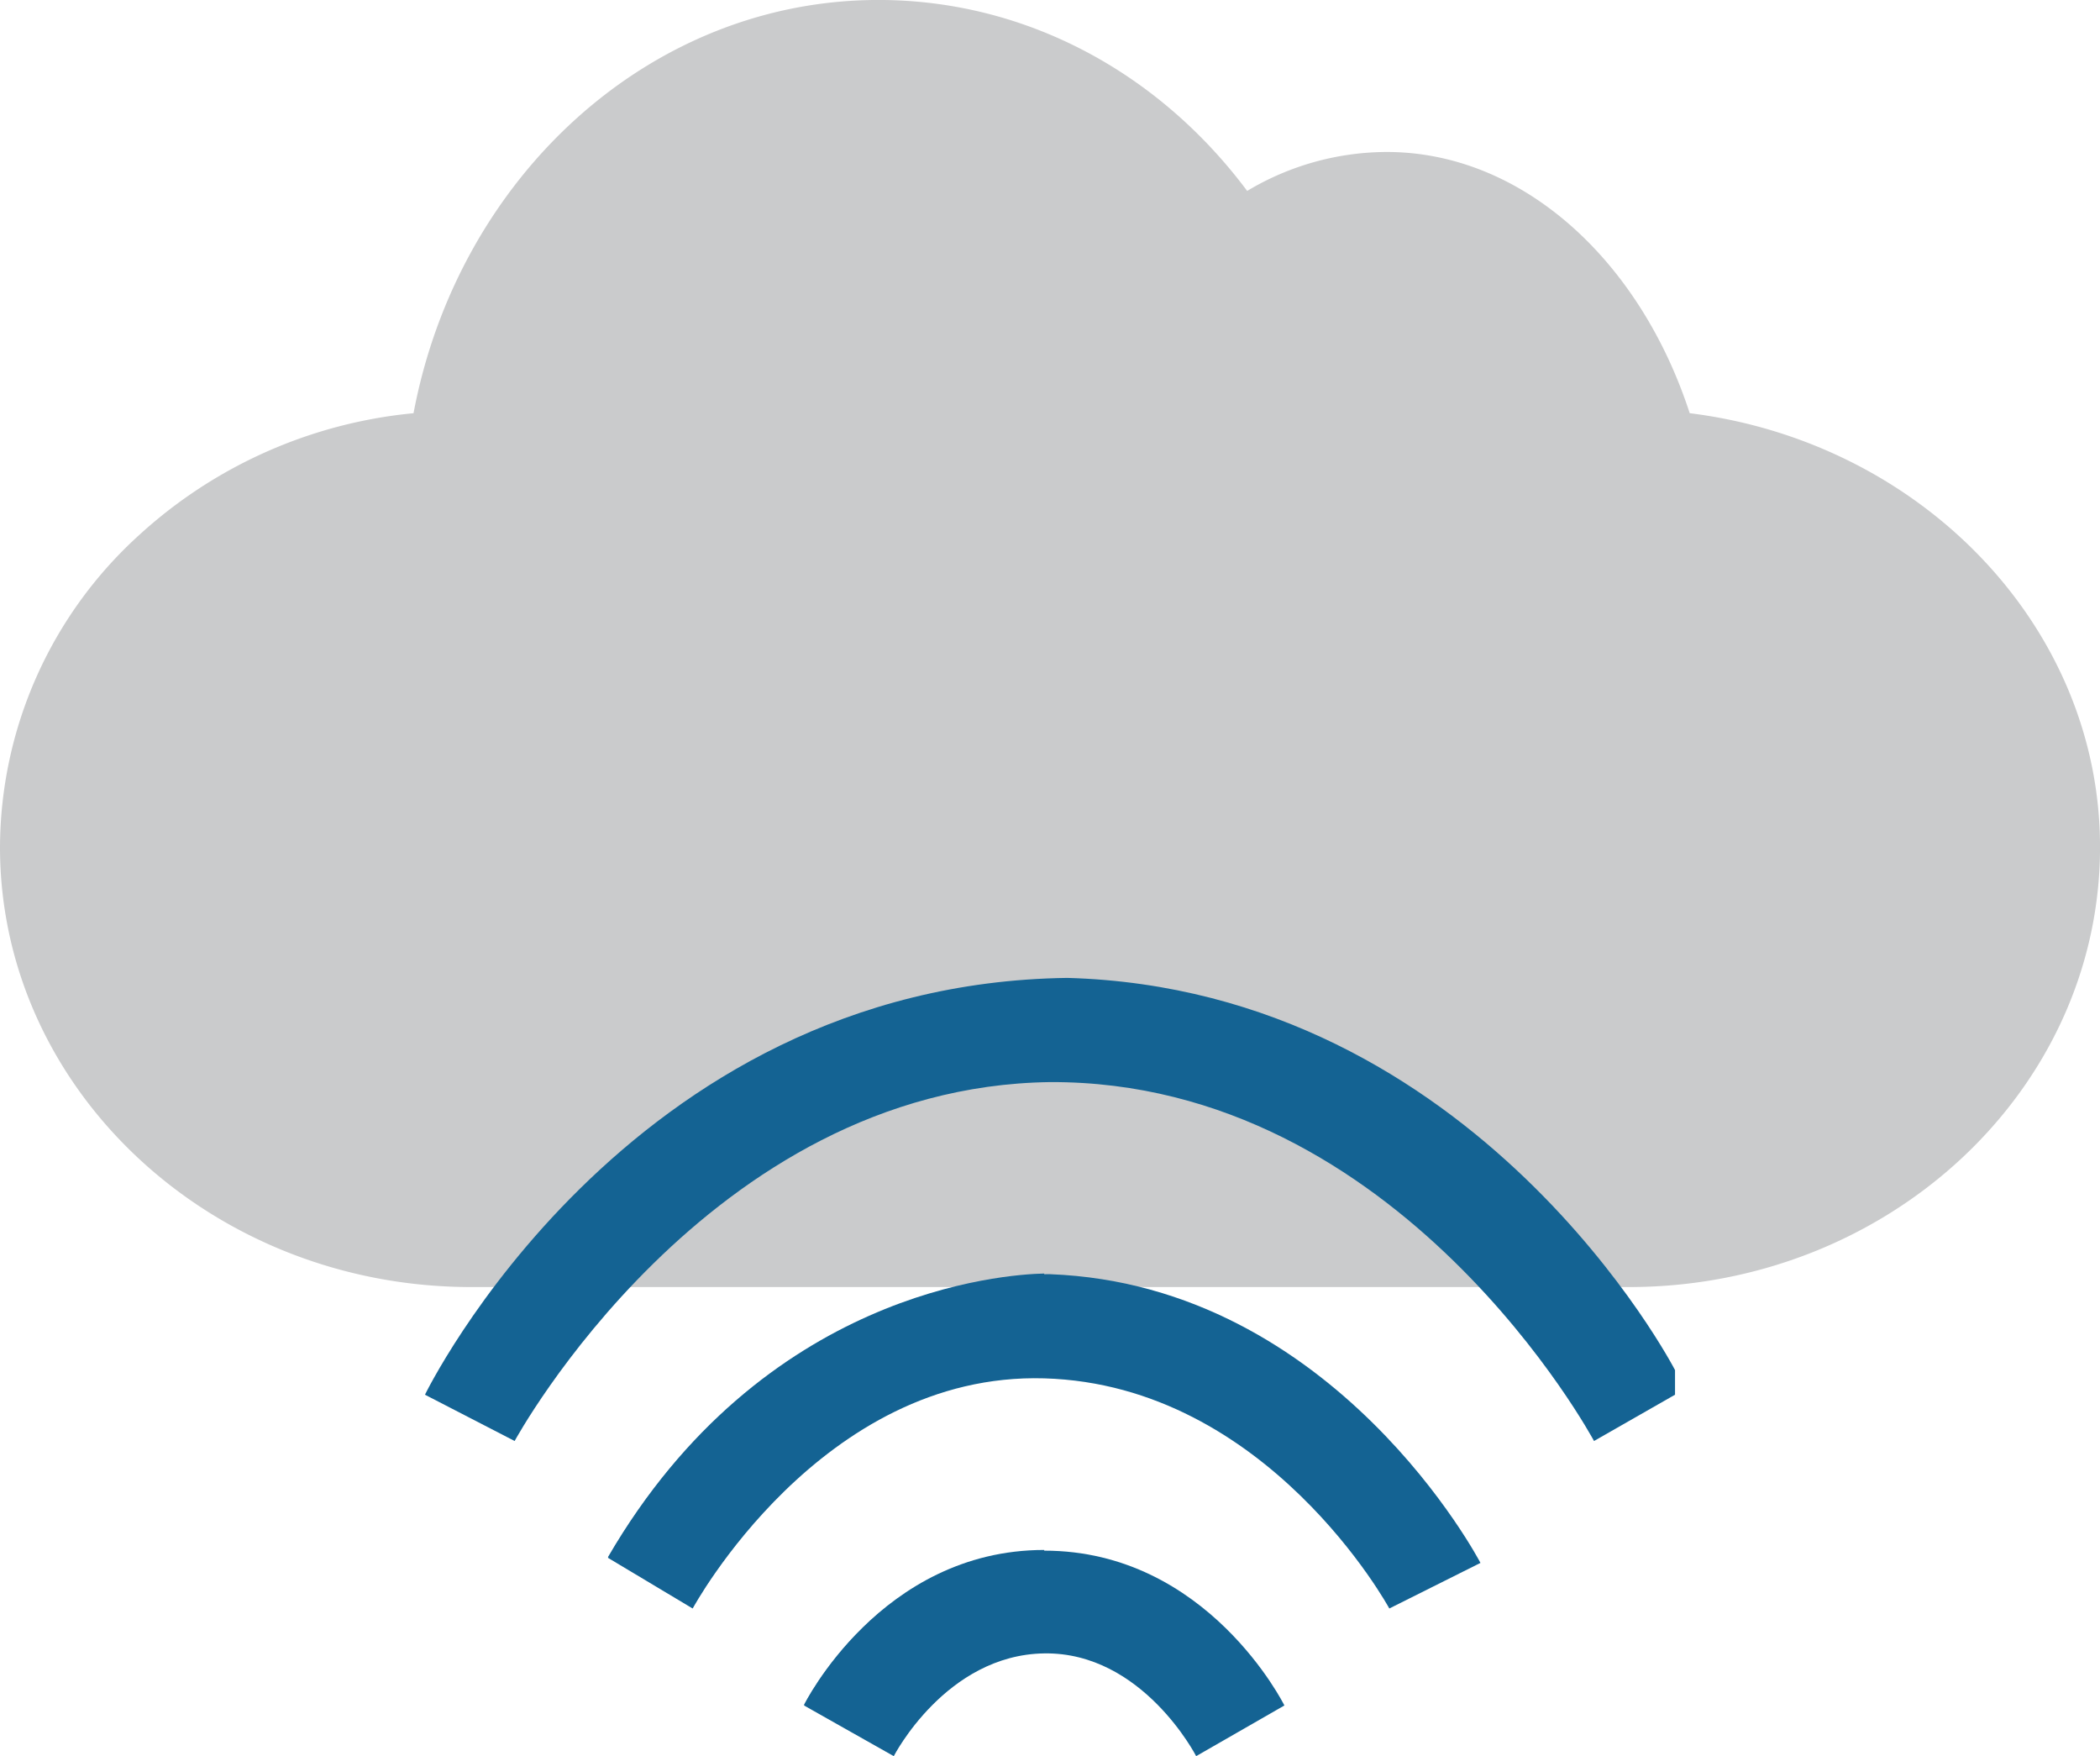 <svg xmlns="http://www.w3.org/2000/svg" width="210.831" height="176.269" viewBox="0 0 210.831 176.269">
  <g id="sec__solution-service-02" transform="translate(-441.57 -1803.368)">
    <path id="パス_949" data-name="パス 949" d="M495.569,898.31c-5.052-15.5-16.93-26.219-30.419-26.219A27.4,27.4,0,0,0,451.14,876c-9.054-12.11-22.5-19.166-37.013-19.166-23.02,0-42.229,17.836-46.681,41.478a47.486,47.486,0,0,0-27.507,12.193,42.468,42.468,0,0,0-14.01,31.361c0,24.355,21.23,44.157,47.32,44.157h116.2c26.1,0,47.314-19.807,47.314-44.157C536.767,919.634,518.7,901.183,495.569,898.31Z" transform="translate(115.641 946.531)" fill="#cacbcc"/>
    <g id="グループ_1936" data-name="グループ 1936" transform="translate(484.235 1901.523)">
      <path id="パス_950" data-name="パス 950" d="M347.953,496.249s20.047-41.254,64.5-41.836c41.251,1.163,61,39.364,61,39.364v2.472l-8.132,4.646s-19.376-36.169-54.617-36.024c-34.447.463-53.748,36.024-53.748,36.024Z" transform="translate(-347.953 -454.413)" fill="#146393"/>
      <g id="グループ_1934" data-name="グループ 1934" transform="translate(38.056 57.419)">
        <path id="パス_938" data-name="パス 938" d="M359.47,487.351s7.7-15.54,24.115-15.54,24.112,15.54,24.112,15.54l-8.859,5.086s-5.376-10.458-15.253-10.313-15.107,10.313-15.107,10.313Z" transform="translate(-359.47 -471.742)" fill="#146393"/>
        <path id="パス_939" data-name="パス 939" d="M383.582,471.79c-16.416,0-24.111,15.54-24.111,15.54l9,5.085s5.231-10.167,15.107-10.313Z" transform="translate(-359.468 -471.79)" fill="#146393"/>
      </g>
      <g id="グループ_1935" data-name="グループ 1935" transform="translate(18.375 29.673)">
        <path id="パス_940" data-name="パス 940" d="M353.514,491.884l8.5,5.085s12.854-23.751,35.3-23.1,34.642,23.1,34.642,23.1l9.15-4.576s-14.522-27.888-43.21-28.979C397.891,463.414,370.508,462.651,353.514,491.884Z" transform="translate(-353.514 -463.348)" fill="#146393"/>
        <path id="パス_941" data-name="パス 941" d="M397.309,463.393c-4.028.086-28.255,1.732-43.8,28.467l8.5,5.085s12.854-23.751,35.3-23.1Z" transform="translate(-353.514 -463.393)" fill="#146393"/>
      </g>
    </g>
  </g>
</svg>
